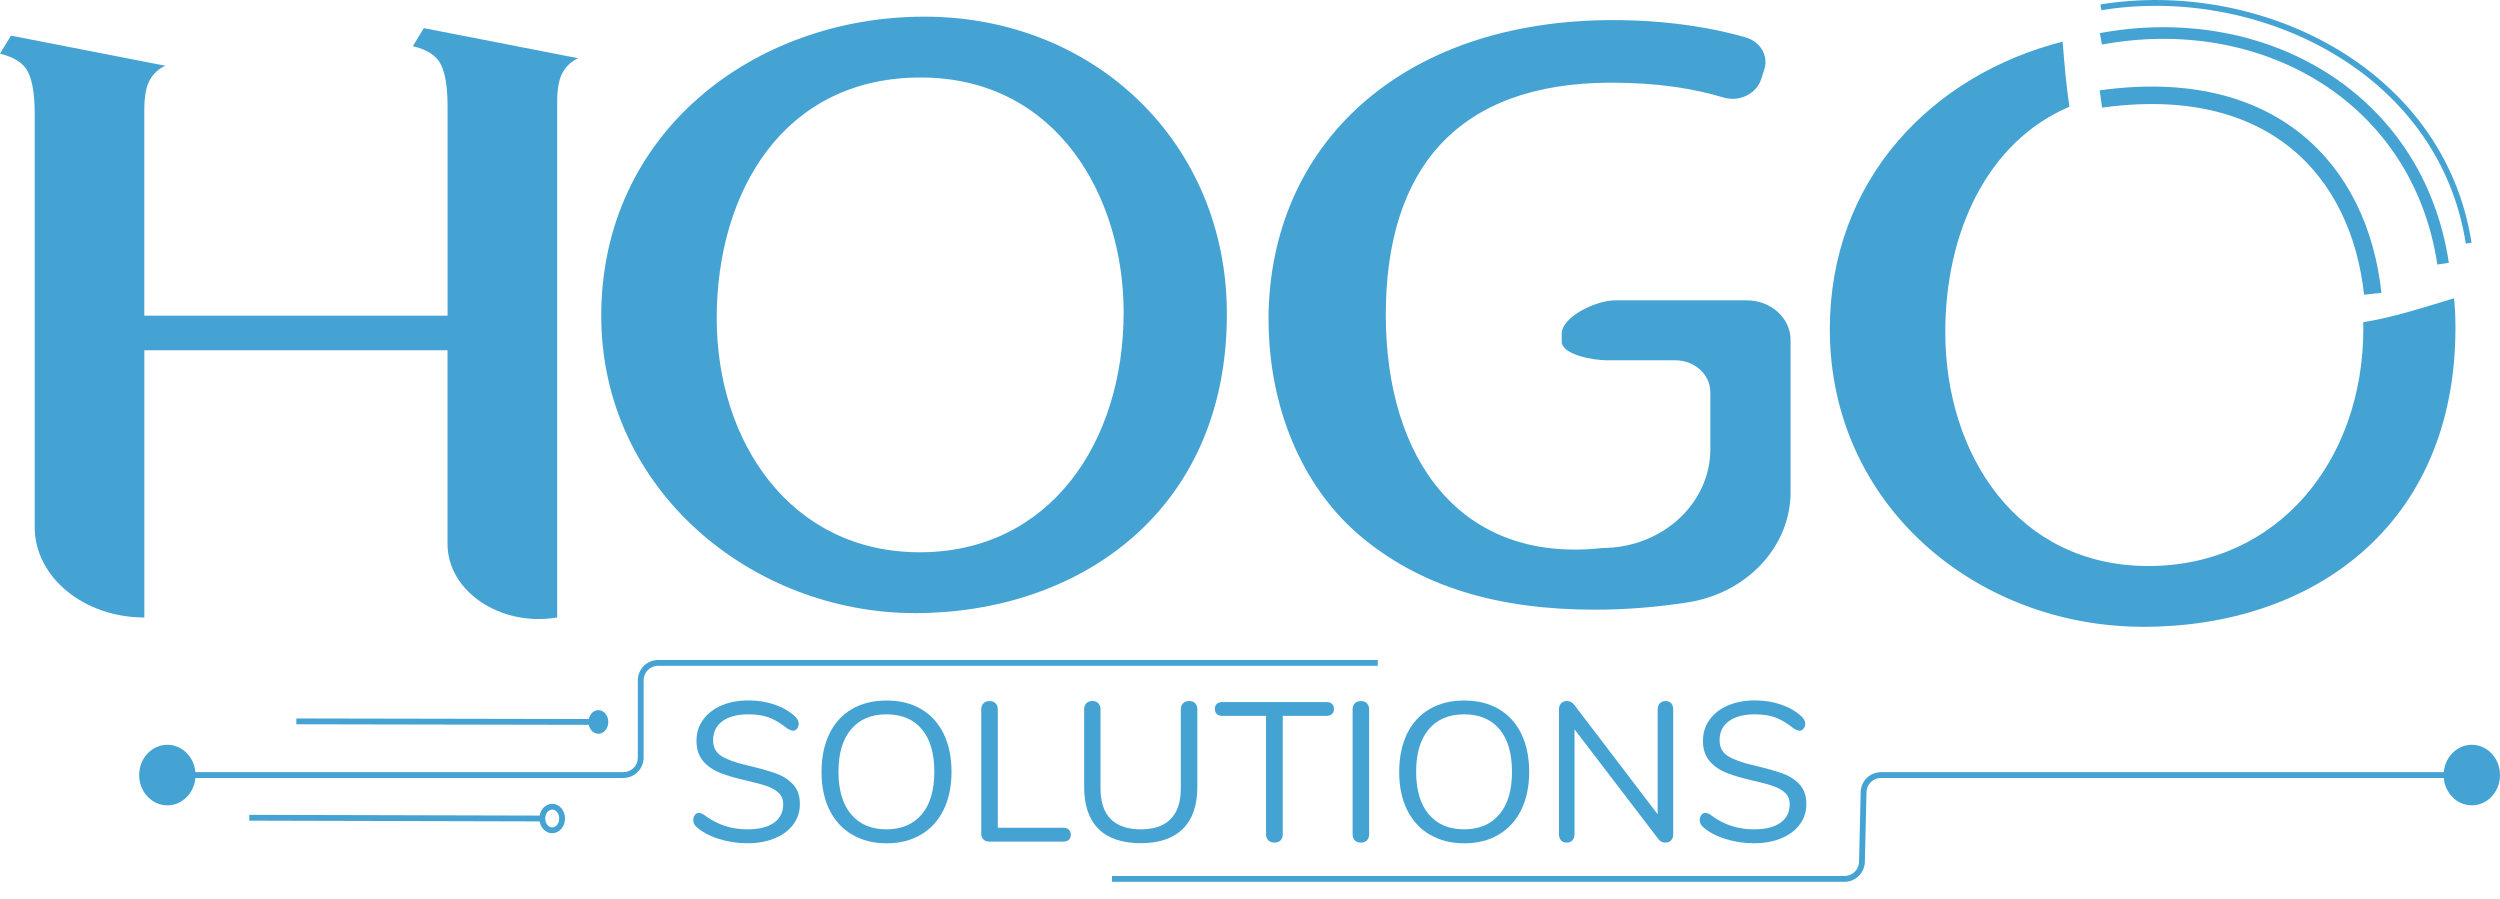 <?xml version="1.0" encoding="UTF-8"?>
<svg id="Calque_2" data-name="Calque 2" xmlns="http://www.w3.org/2000/svg" viewBox="0 0 429.32 154.46">
  <defs>
    <style>
      .cls-1 {
        stroke-width: 3px;
      }

      .cls-1, .cls-2, .cls-3 {
        fill: none;
        stroke: #44a3d2;
        stroke-miterlimit: 10;
      }

      .cls-4 {
        fill: #44a3d2;
      }

      .cls-2 {
        stroke-width: 2px;
      }
    </style>
  </defs>
  <g id="Calque_1-2" data-name="Calque 1">
    <ellipse class="cls-4" cx="28.74" cy="133.1" rx="4.84" ry="5.2"/>
    <path class="cls-4" d="m76.87,60.15H24.79v45.89h0c-10.4,0-18.83-6.94-18.83-15.51V19.56c0-3.19-.37-5.56-1.1-7.11-.73-1.55-2.35-2.63-4.86-3.23l1.88-3.1,26.51,5.17c-1.15.52-2.04,1.34-2.67,2.46-.63,1.12-.94,2.84-.94,5.17v35.29h52.08V18.27c0-3.19-.37-5.56-1.1-7.11-.73-1.55-2.35-2.63-4.86-3.23l1.88-3.1,26.51,5.17c-1.15.52-2.04,1.34-2.67,2.46-.63,1.12-.94,2.84-.94,5.17v88.41h0c-9.72,1.64-18.83-4.48-18.83-12.66v-33.23Z"/>
    <path class="cls-4" d="m210.69,53.93c0,34.14-25.67,51.36-53.56,51.36s-53.88-21.05-53.88-51.07c0-31.49,26.32-51.36,55.5-51.36s51.94,21.64,51.94,51.07Zm-87.61.73c0,21.19,12.65,40.18,34.86,40.18s35.02-18.69,35.02-41.21c0-19.72-11.35-40.32-34.86-40.32s-35.02,19.57-35.02,41.35Z"/>
    <path class="cls-4" d="m307.5,84.46c0,9.42-7.51,17.43-17.75,19-4.79.73-10.13,1.24-15.81,1.24-16.54,0-30.16-3.83-40.86-13.1-9.4-8.24-15.24-21.49-15.24-36.94.16-29.58,22.54-51.21,59.18-51.21,9.5,0,17.45,1.41,22.81,2.99,2.52.74,3.9,3.19,3.15,5.49l-.55,1.7c-.82,2.5-3.75,3.93-6.48,3.11-4.99-1.5-11.1-2.54-19.26-2.54-26.59,0-38.71,15.01-38.71,39.88s12.89,42.73,37.2,40.03c.09-.01-.09,0,0,0,10.26-.03,18.53-7.64,18.53-16.96v-9.81c0-3.02-2.7-5.47-6.02-5.47h-11.74c-2.46,0-7.76-.99-7.76-3.22v-1.34c0-2.92,5.92-5.73,9.14-5.73h22.66c4.14,0,7.5,3.05,7.5,6.8v26.08Z"/>
    <g>
      <path class="cls-4" d="m123.37,144.04c-1.59-.51-2.85-1.2-3.8-2.06-.35-.32-.52-.71-.52-1.19,0-.32.09-.59.28-.83.18-.24.4-.36.66-.36.3,0,.63.12.97.37,2.15,1.63,4.61,2.45,7.36,2.45,1.99,0,3.52-.37,4.58-1.12,1.06-.75,1.6-1.81,1.6-3.2,0-.79-.25-1.43-.76-1.92s-1.18-.88-2.01-1.17c-.83-.29-1.96-.6-3.37-.92-1.9-.43-3.46-.88-4.67-1.36-1.22-.48-2.2-1.16-2.95-2.04-.75-.88-1.13-2.04-1.13-3.47s.38-2.57,1.13-3.62c.75-1.05,1.81-1.87,3.16-2.45s2.9-.87,4.64-.87c1.62,0,3.13.24,4.53.73,1.4.49,2.58,1.18,3.53,2.09.37.36.56.76.56,1.19,0,.32-.09.6-.28.83-.19.24-.41.36-.66.36s-.59-.12-1.01-.37c-1.13-.91-2.19-1.54-3.16-1.9-.97-.36-2.14-.54-3.51-.54-1.92,0-3.42.39-4.48,1.17-1.07.78-1.6,1.88-1.6,3.28,0,1.2.47,2.1,1.41,2.7.94.6,2.38,1.13,4.32,1.58,2.11.5,3.76.96,4.97,1.38,1.2.42,2.21,1.05,3,1.89.8.84,1.2,1.96,1.2,3.37s-.38,2.52-1.13,3.54c-.75,1.02-1.81,1.81-3.18,2.38-1.37.57-2.93.85-4.69.85s-3.4-.26-4.98-.77Z"/>
      <path class="cls-4" d="m146.3,143.31c-1.68-1-2.97-2.41-3.87-4.25s-1.35-4-1.35-6.49.45-4.7,1.34-6.54,2.18-3.26,3.86-4.25c1.68-.99,3.66-1.48,5.96-1.48s4.28.49,5.96,1.48c1.68.99,2.96,2.4,3.86,4.25.89,1.85,1.34,4.02,1.34,6.51s-.45,4.66-1.35,6.51c-.9,1.85-2.19,3.27-3.87,4.27s-3.65,1.5-5.92,1.5-4.24-.5-5.92-1.5Zm11.98-3.45c1.45-1.71,2.17-4.15,2.17-7.33s-.72-5.61-2.15-7.31c-1.44-1.7-3.46-2.55-6.08-2.55s-4.61.86-6.06,2.57c-1.45,1.71-2.17,4.14-2.17,7.29s.72,5.59,2.17,7.31c1.45,1.72,3.47,2.58,6.06,2.58s4.61-.85,6.06-2.57Z"/>
      <path class="cls-4" d="m168.91,144.17c-.27-.24-.4-.55-.4-.93v-21.42c0-.43.13-.78.38-1.04.25-.26.6-.39,1.04-.39s.79.13,1.04.39c.25.26.38.61.38,1.04v20.33h11.22c.42,0,.74.1.97.31s.35.5.35.88-.12.68-.35.88-.56.31-.97.31h-12.68c-.39,0-.72-.12-.99-.36Z"/>
      <path class="cls-4" d="m188.65,142.35c-1.64-1.63-2.47-4.03-2.47-7.21v-13.33c0-.43.13-.78.38-1.04.25-.26.6-.39,1.04-.39.42,0,.75.13,1.01.39s.38.61.38,1.04v13.57c0,2.33.58,4.09,1.75,5.27,1.17,1.18,2.89,1.77,5.16,1.77s3.98-.59,5.14-1.77c1.16-1.18,1.74-2.94,1.74-5.27v-13.57c0-.43.13-.78.4-1.04.27-.26.61-.39,1.02-.39.44,0,.79.13,1.04.39s.38.61.38,1.04v13.33c0,3.15-.83,5.55-2.48,7.19-1.66,1.64-4.07,2.47-7.24,2.47s-5.62-.82-7.26-2.45Z"/>
      <path class="cls-4" d="m217.81,144.31c-.27-.26-.4-.61-.4-1.04v-20.33h-7.47c-.42,0-.74-.1-.97-.31-.23-.2-.35-.5-.35-.88s.12-.68.35-.88.56-.31.97-.31h17.82c.42,0,.74.1.97.31s.35.5.35.88-.12.68-.35.88c-.23.2-.56.31-.97.31h-7.47v20.33c0,.43-.13.78-.38,1.04-.25.26-.6.39-1.04.39s-.79-.13-1.06-.39Z"/>
      <path class="cls-4" d="m232.66,144.31c-.26-.26-.38-.61-.38-1.04v-21.45c0-.43.13-.78.38-1.04.25-.26.6-.39,1.04-.39s.79.13,1.04.39c.25.26.38.61.38,1.04v21.45c0,.43-.13.78-.38,1.04-.25.26-.6.39-1.04.39s-.79-.13-1.04-.39Z"/>
      <path class="cls-4" d="m245.5,143.31c-1.68-1-2.97-2.41-3.87-4.25s-1.35-4-1.35-6.49.45-4.7,1.34-6.54,2.18-3.26,3.86-4.25c1.68-.99,3.66-1.48,5.96-1.48s4.28.49,5.96,1.48c1.68.99,2.96,2.4,3.86,4.25.89,1.85,1.34,4.02,1.34,6.51s-.45,4.66-1.35,6.51c-.9,1.85-2.19,3.27-3.87,4.27s-3.65,1.5-5.92,1.5-4.24-.5-5.92-1.5Zm11.98-3.45c1.45-1.71,2.17-4.15,2.17-7.33s-.72-5.61-2.15-7.31c-1.44-1.7-3.46-2.55-6.08-2.55s-4.61.86-6.06,2.57c-1.45,1.71-2.17,4.14-2.17,7.29s.72,5.59,2.17,7.31c1.45,1.72,3.47,2.58,6.06,2.58s4.61-.85,6.06-2.57Z"/>
      <path class="cls-4" d="m286.99,120.78c.23.26.35.61.35,1.04v21.45c0,.43-.12.78-.36,1.04-.24.26-.58.39-1.02.39s-.82-.19-1.15-.58l-14.42-18.87v18.02c0,.43-.12.78-.36,1.04-.24.26-.57.39-.99.39s-.74-.13-.97-.39c-.23-.26-.35-.61-.35-1.04v-21.45c0-.43.12-.78.37-1.04s.58-.39,1.02-.39c.46,0,.86.19,1.18.58l14.38,18.87v-18.02c0-.43.12-.78.36-1.04s.57-.39.99-.39.74.13.97.39Z"/>
      <path class="cls-4" d="m296.21,144.04c-1.59-.51-2.85-1.2-3.8-2.06-.35-.32-.52-.71-.52-1.19,0-.32.09-.59.28-.83.18-.24.4-.36.66-.36.3,0,.63.12.97.37,2.15,1.63,4.61,2.45,7.36,2.45,1.99,0,3.52-.37,4.58-1.12,1.06-.75,1.6-1.81,1.6-3.2,0-.79-.25-1.43-.76-1.92s-1.18-.88-2.01-1.17c-.83-.29-1.96-.6-3.37-.92-1.9-.43-3.46-.88-4.67-1.36-1.22-.48-2.2-1.16-2.95-2.04-.75-.88-1.13-2.04-1.13-3.47s.38-2.57,1.13-3.62c.75-1.05,1.81-1.87,3.16-2.45s2.9-.87,4.64-.87c1.62,0,3.13.24,4.53.73,1.4.49,2.58,1.18,3.53,2.09.37.36.56.76.56,1.19,0,.32-.09.6-.28.83-.19.24-.41.36-.66.36s-.59-.12-1.01-.37c-1.13-.91-2.19-1.54-3.16-1.9-.97-.36-2.14-.54-3.51-.54-1.92,0-3.42.39-4.48,1.17-1.07.78-1.6,1.88-1.6,3.28,0,1.2.47,2.1,1.41,2.7.94.6,2.38,1.13,4.32,1.58,2.11.5,3.76.96,4.97,1.38,1.2.42,2.21,1.05,3,1.89.8.84,1.2,1.96,1.2,3.37s-.38,2.52-1.13,3.54c-.75,1.02-1.81,1.81-3.18,2.38-1.37.57-2.93.85-4.69.85s-3.4-.26-4.98-.77Z"/>
    </g>
    <ellipse class="cls-4" cx="102.76" cy="123.98" rx="1.7" ry="2.03"/>
    <path class="cls-3" d="m103.25,123.98c-17.45-.03-34.91-.07-52.36-.1"/>
    <g>
      <ellipse class="cls-3" cx="94.83" cy="140.56" rx="1.7" ry="2.03"/>
      <path class="cls-3" d="m93.53,140.56c-16.91-.04-33.82-.09-50.72-.13"/>
    </g>
    <path class="cls-3" d="m28.49,133.1h78.54c1.66,0,3-1.34,3-3v-13.26c0-1.66,1.34-3,3-3h123.57"/>
    <path class="cls-3" d="m427.12,133.1h-104.09c-1.63,0-2.96,1.3-3,2.93l-.28,11.97c-.04,1.63-1.37,2.93-3,2.93h-125.79"/>
    <path class="cls-3" d="m360.78,1.26c26.79-4.39,58.46,10.46,63.16,40.5"/>
    <path class="cls-4" d="m405.83,55.34c0,.37.02.73.02,1.1,0,22.52-14.56,40.76-36.93,40.76s-34.86-18.98-34.86-40.18c0-16.99,7.11-32.64,21.32-38.7-.57-3.69-.86-7.43-1.17-11.17-22.38,5.69-39.98,23.67-39.98,49.42,0,30.02,25.02,51.07,53.88,51.07s53.56-17.21,53.56-51.36c0-1.71-.08-3.4-.23-5.06-5.18,1.55-10.26,3.25-15.61,4.11Z"/>
    <path class="cls-1" d="m360.78,17c29.39-4.09,44.37,12.19,46.69,33.45"/>
    <path class="cls-2" d="m360.78,6.67c27.82-5.15,54.44,9.94,58.77,38.61"/>
    <ellipse class="cls-4" cx="424.48" cy="133.1" rx="4.84" ry="5.2"/>
  </g>
</svg>